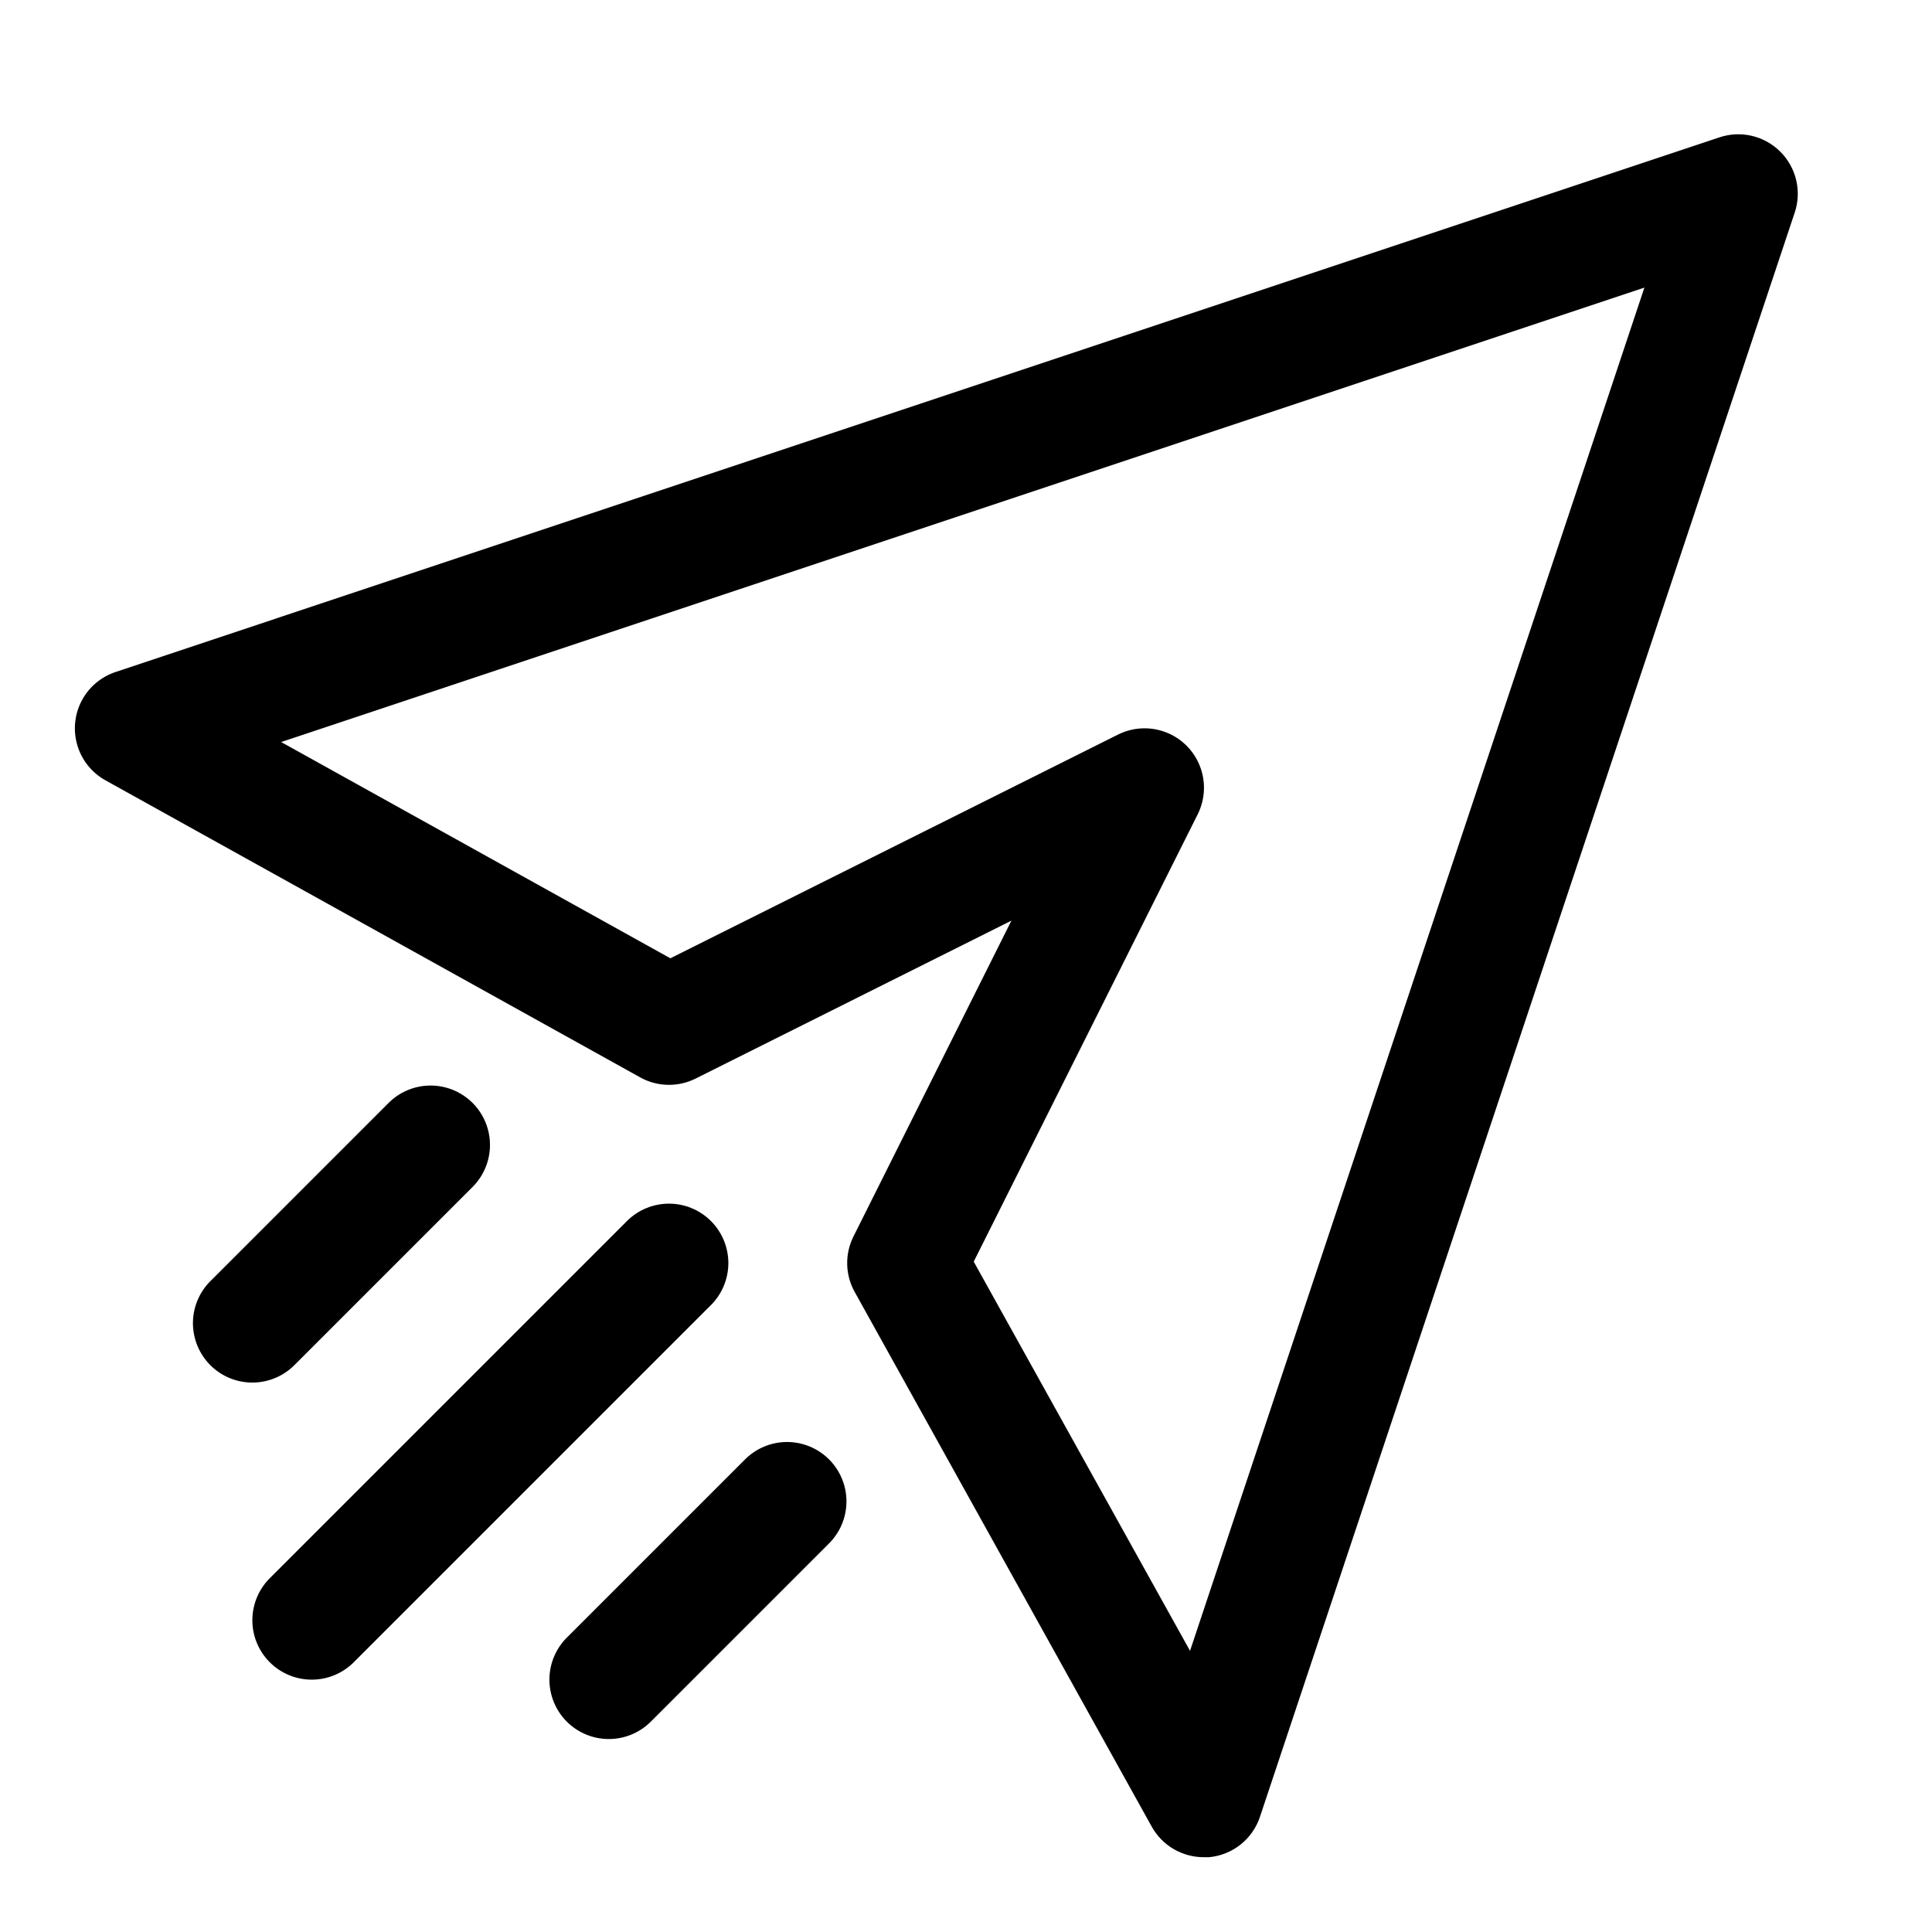 <?xml version="1.0" encoding="UTF-8"?>
<!-- Uploaded to: ICON Repo, www.iconrepo.com, Generator: ICON Repo Mixer Tools -->
<svg fill="#000000" width="800px" height="800px" version="1.1" viewBox="144 144 512 512" xmlns="http://www.w3.org/2000/svg">
 <g>
  <path d="m615.8 184.2c-2.066-2.066-4.668-3.519-7.512-4.191-2.844-0.676-5.82-0.543-8.594 0.383l-425.09 141.7c-3.887 1.297-7.113 4.055-9 7.691-1.883 3.641-2.273 7.871-1.09 11.793s3.848 7.227 7.43 9.215l141.7 78.719v0.004c4.539 2.523 10.027 2.644 14.676 0.328l83.711-41.863-41.863 83.711c-2.32 4.652-2.199 10.148 0.332 14.691l78.719 141.7c1.363 2.453 3.359 4.496 5.777 5.918 2.422 1.426 5.176 2.176 7.984 2.176h1.465-0.004c3.043-0.289 5.934-1.453 8.324-3.352 2.391-1.902 4.176-4.457 5.137-7.356l141.7-425.09h0.004c0.938-2.781 1.078-5.769 0.406-8.625-0.668-2.856-2.125-5.469-4.203-7.543zm-156.43 397.29-57.324-103.14 59.352-118.54c1.988-3.969 2.211-8.59 0.609-12.727-1.598-4.141-4.871-7.414-9.008-9.012-4.141-1.602-8.762-1.379-12.727 0.609l-118.62 59.277-103.14-57.309 361.27-120.43z"/>
  <path d="m332.41 467.59c-2.953-2.949-6.957-4.609-11.133-4.609-4.172 0-8.176 1.66-11.129 4.609l-94.465 94.465c-3.039 2.934-4.769 6.965-4.805 11.188-0.039 4.223 1.621 8.285 4.609 11.27 2.984 2.988 7.047 4.648 11.27 4.613 4.223-0.039 8.254-1.77 11.188-4.809l94.465-94.465v0.004c2.949-2.953 4.609-6.957 4.609-11.133s-1.66-8.18-4.609-11.133z"/>
  <path d="m222.2 505.59 47.23-47.23h0.004c3.863-4 5.328-9.738 3.859-15.102s-5.66-9.551-11.02-11.02c-5.363-1.473-11.102-0.004-15.102 3.859l-47.23 47.23h-0.004c-3.035 2.934-4.769 6.965-4.805 11.188-0.035 4.223 1.625 8.285 4.609 11.27 2.988 2.984 7.047 4.648 11.27 4.609 4.223-0.035 8.254-1.766 11.188-4.805z"/>
  <path d="m341.64 530.56-47.234 47.234c-3.035 2.934-4.769 6.965-4.805 11.188s1.625 8.281 4.609 11.27c2.988 2.984 7.047 4.648 11.27 4.609 4.223-0.035 8.254-1.77 11.188-4.805l47.234-47.234c3.863-3.996 5.328-9.738 3.859-15.098-1.473-5.363-5.66-9.551-11.023-11.023-5.359-1.469-11.102 0-15.098 3.859z"/>
 </g>
</svg>
